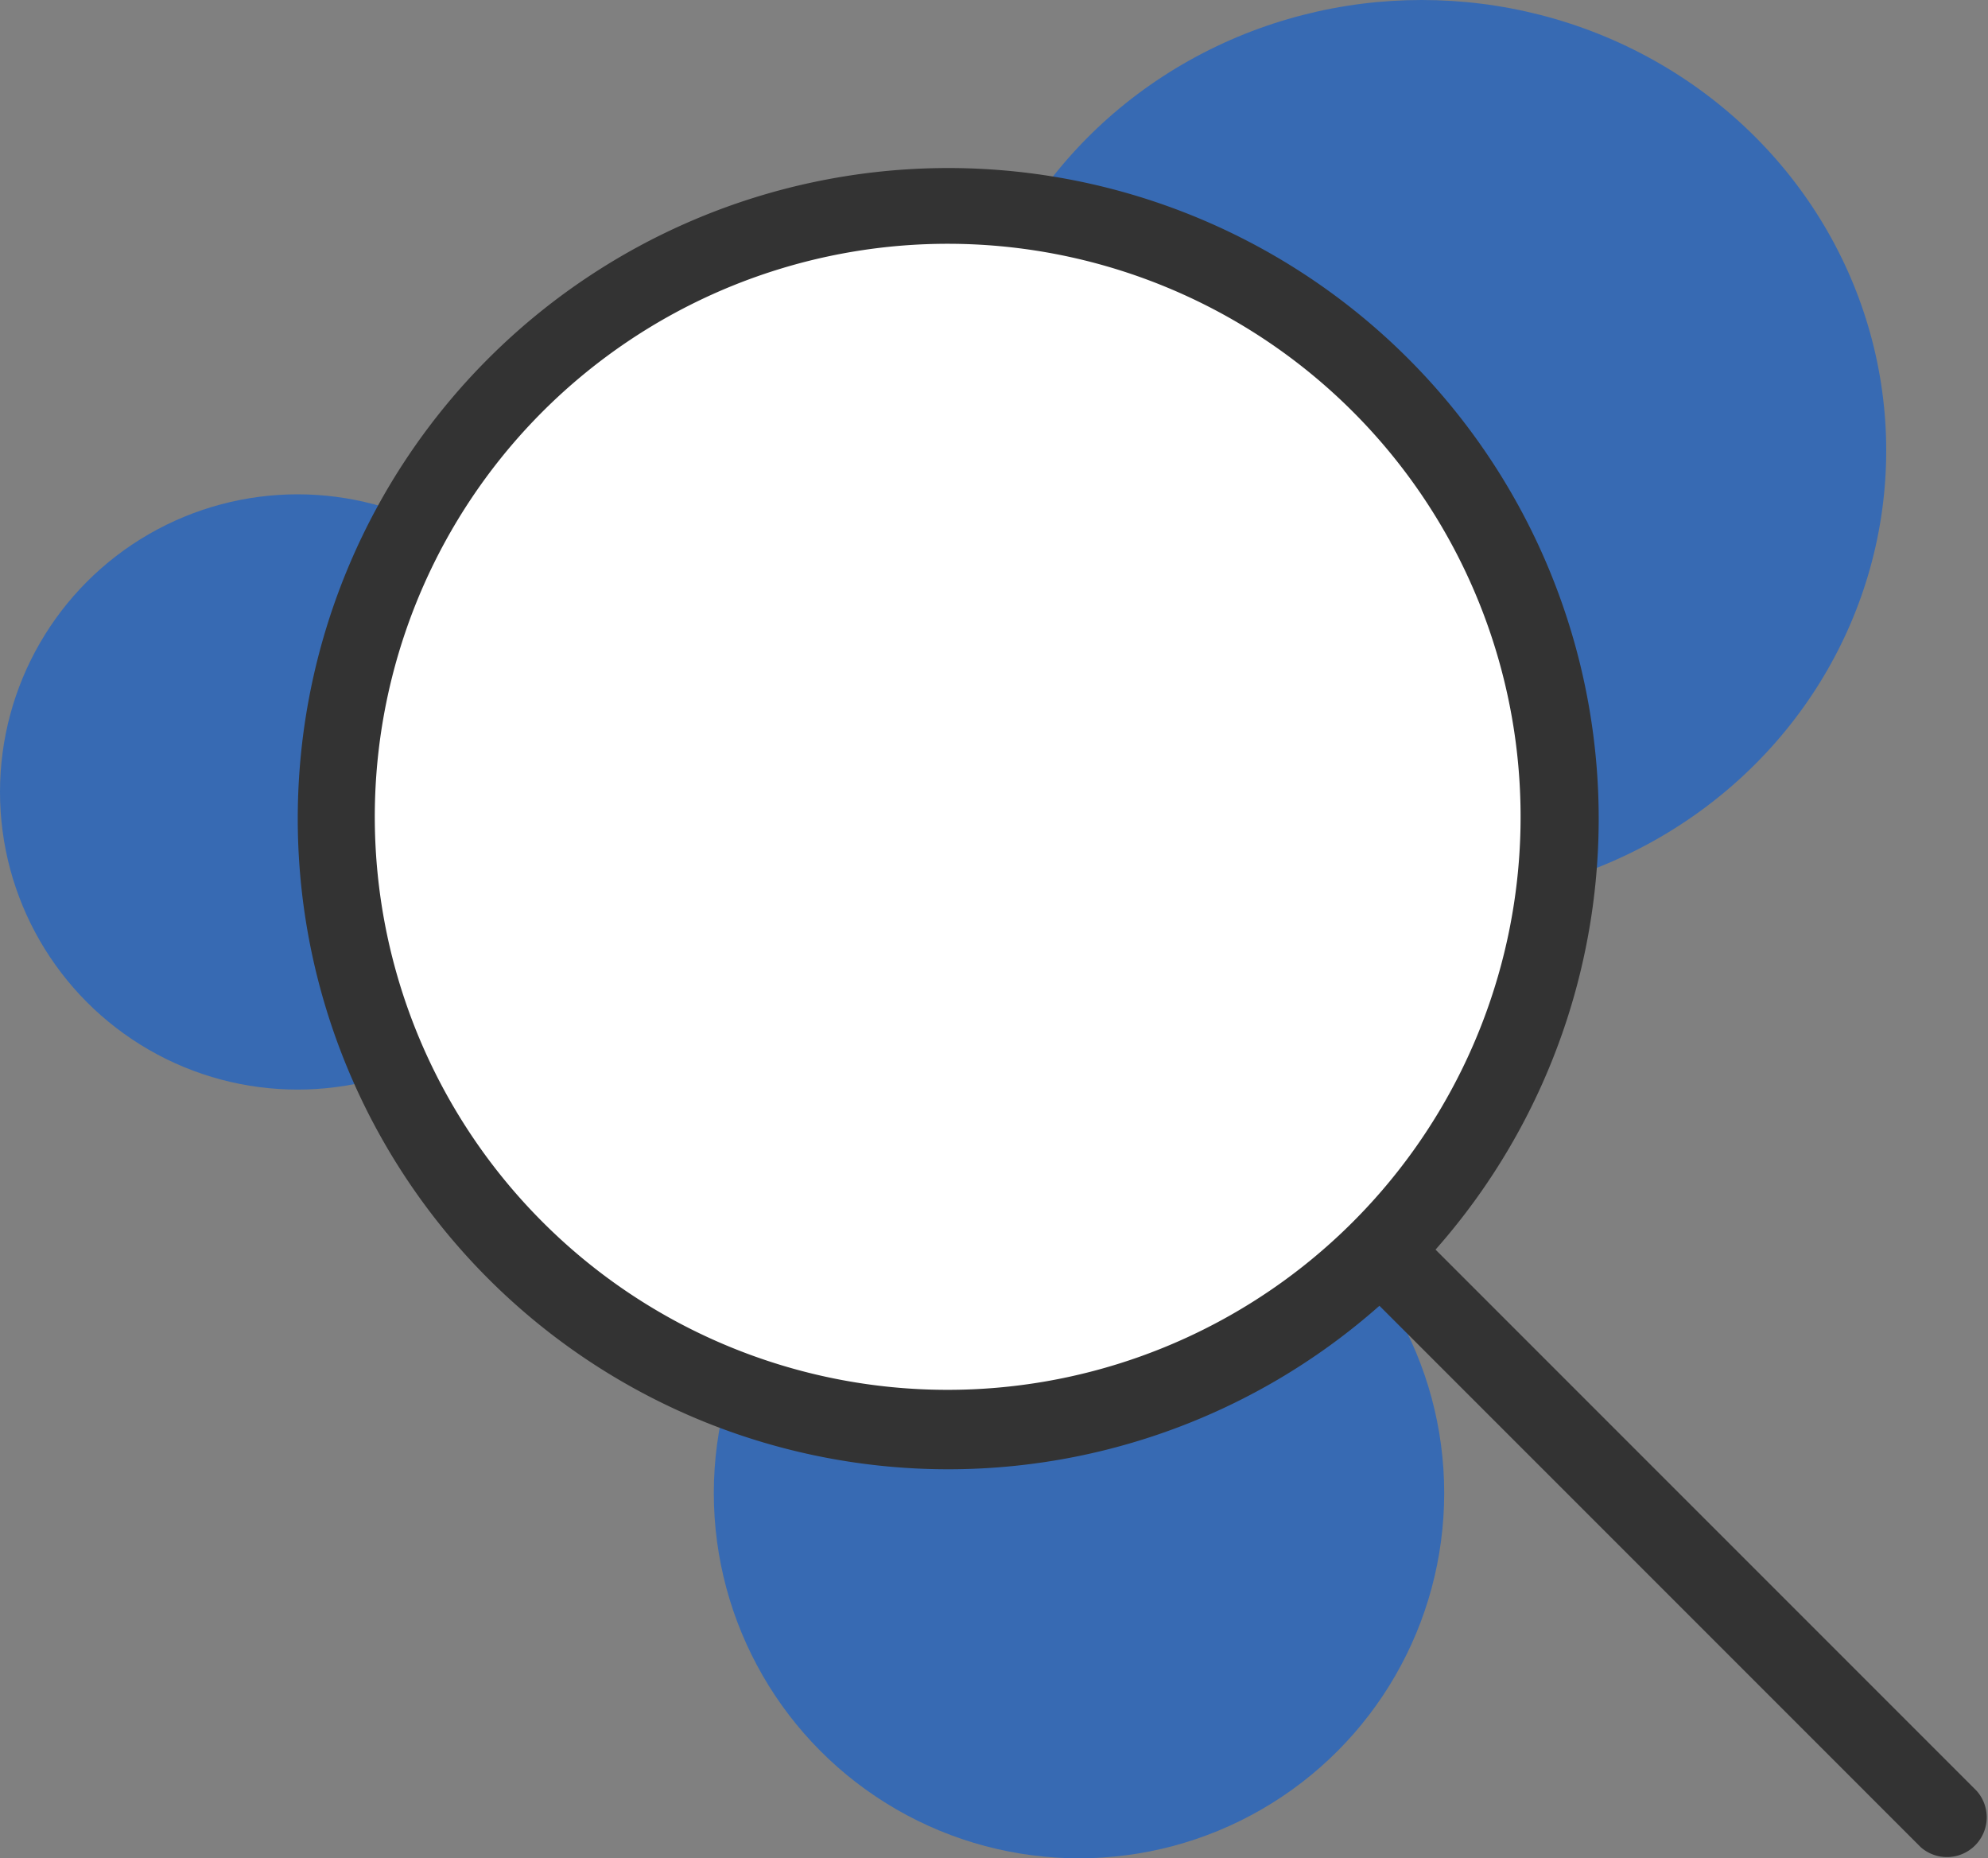 <svg xmlns="http://www.w3.org/2000/svg" width="50" height="46.729" viewBox="0 0 50 46.729">
  <rect x="0" y="0" width="50" height="46.729" fill="#808080" stroke="none"/>
  <g id="Group_12819" data-name="Group 12819" transform="translate(-232 -955.251)">
    <ellipse id="Ellipse_14" data-name="Ellipse 14" cx="11.683" cy="11.329" rx="11.683" ry="11.329" transform="translate(256.074 955.251)" fill="#376ab3"/>
    <circle id="Ellipse_15" data-name="Ellipse 15" cx="7.484" cy="7.484" r="7.484" transform="translate(232 967.681)" fill="#376ab3"/>
    <circle id="Ellipse_16" data-name="Ellipse 16" cx="9.185" cy="9.185" r="9.185" transform="translate(249.953 983.609)" fill="#376ab3"/>
    <circle id="Ellipse_24" data-name="Ellipse 24" cx="15" cy="15" r="15" transform="translate(241 960.655)" fill="#fff"/>
    <g id="noun-search-4834167" transform="translate(239.484 959.463)">
      <path id="Path_12832" data-name="Path 12832" d="M120.563,49.145,106.947,35.529a16.36,16.36,0,1,0-1.411,1.412l13.616,13.616a1,1,0,0,0,1.411-1.411ZM84.5,34.846a14.409,14.409,0,1,1,10.178,4.209A14.392,14.392,0,0,1,84.5,34.846Z" transform="translate(-78.326 -8.319)" fill="#333"/>
    </g>
  </g>
</svg>
